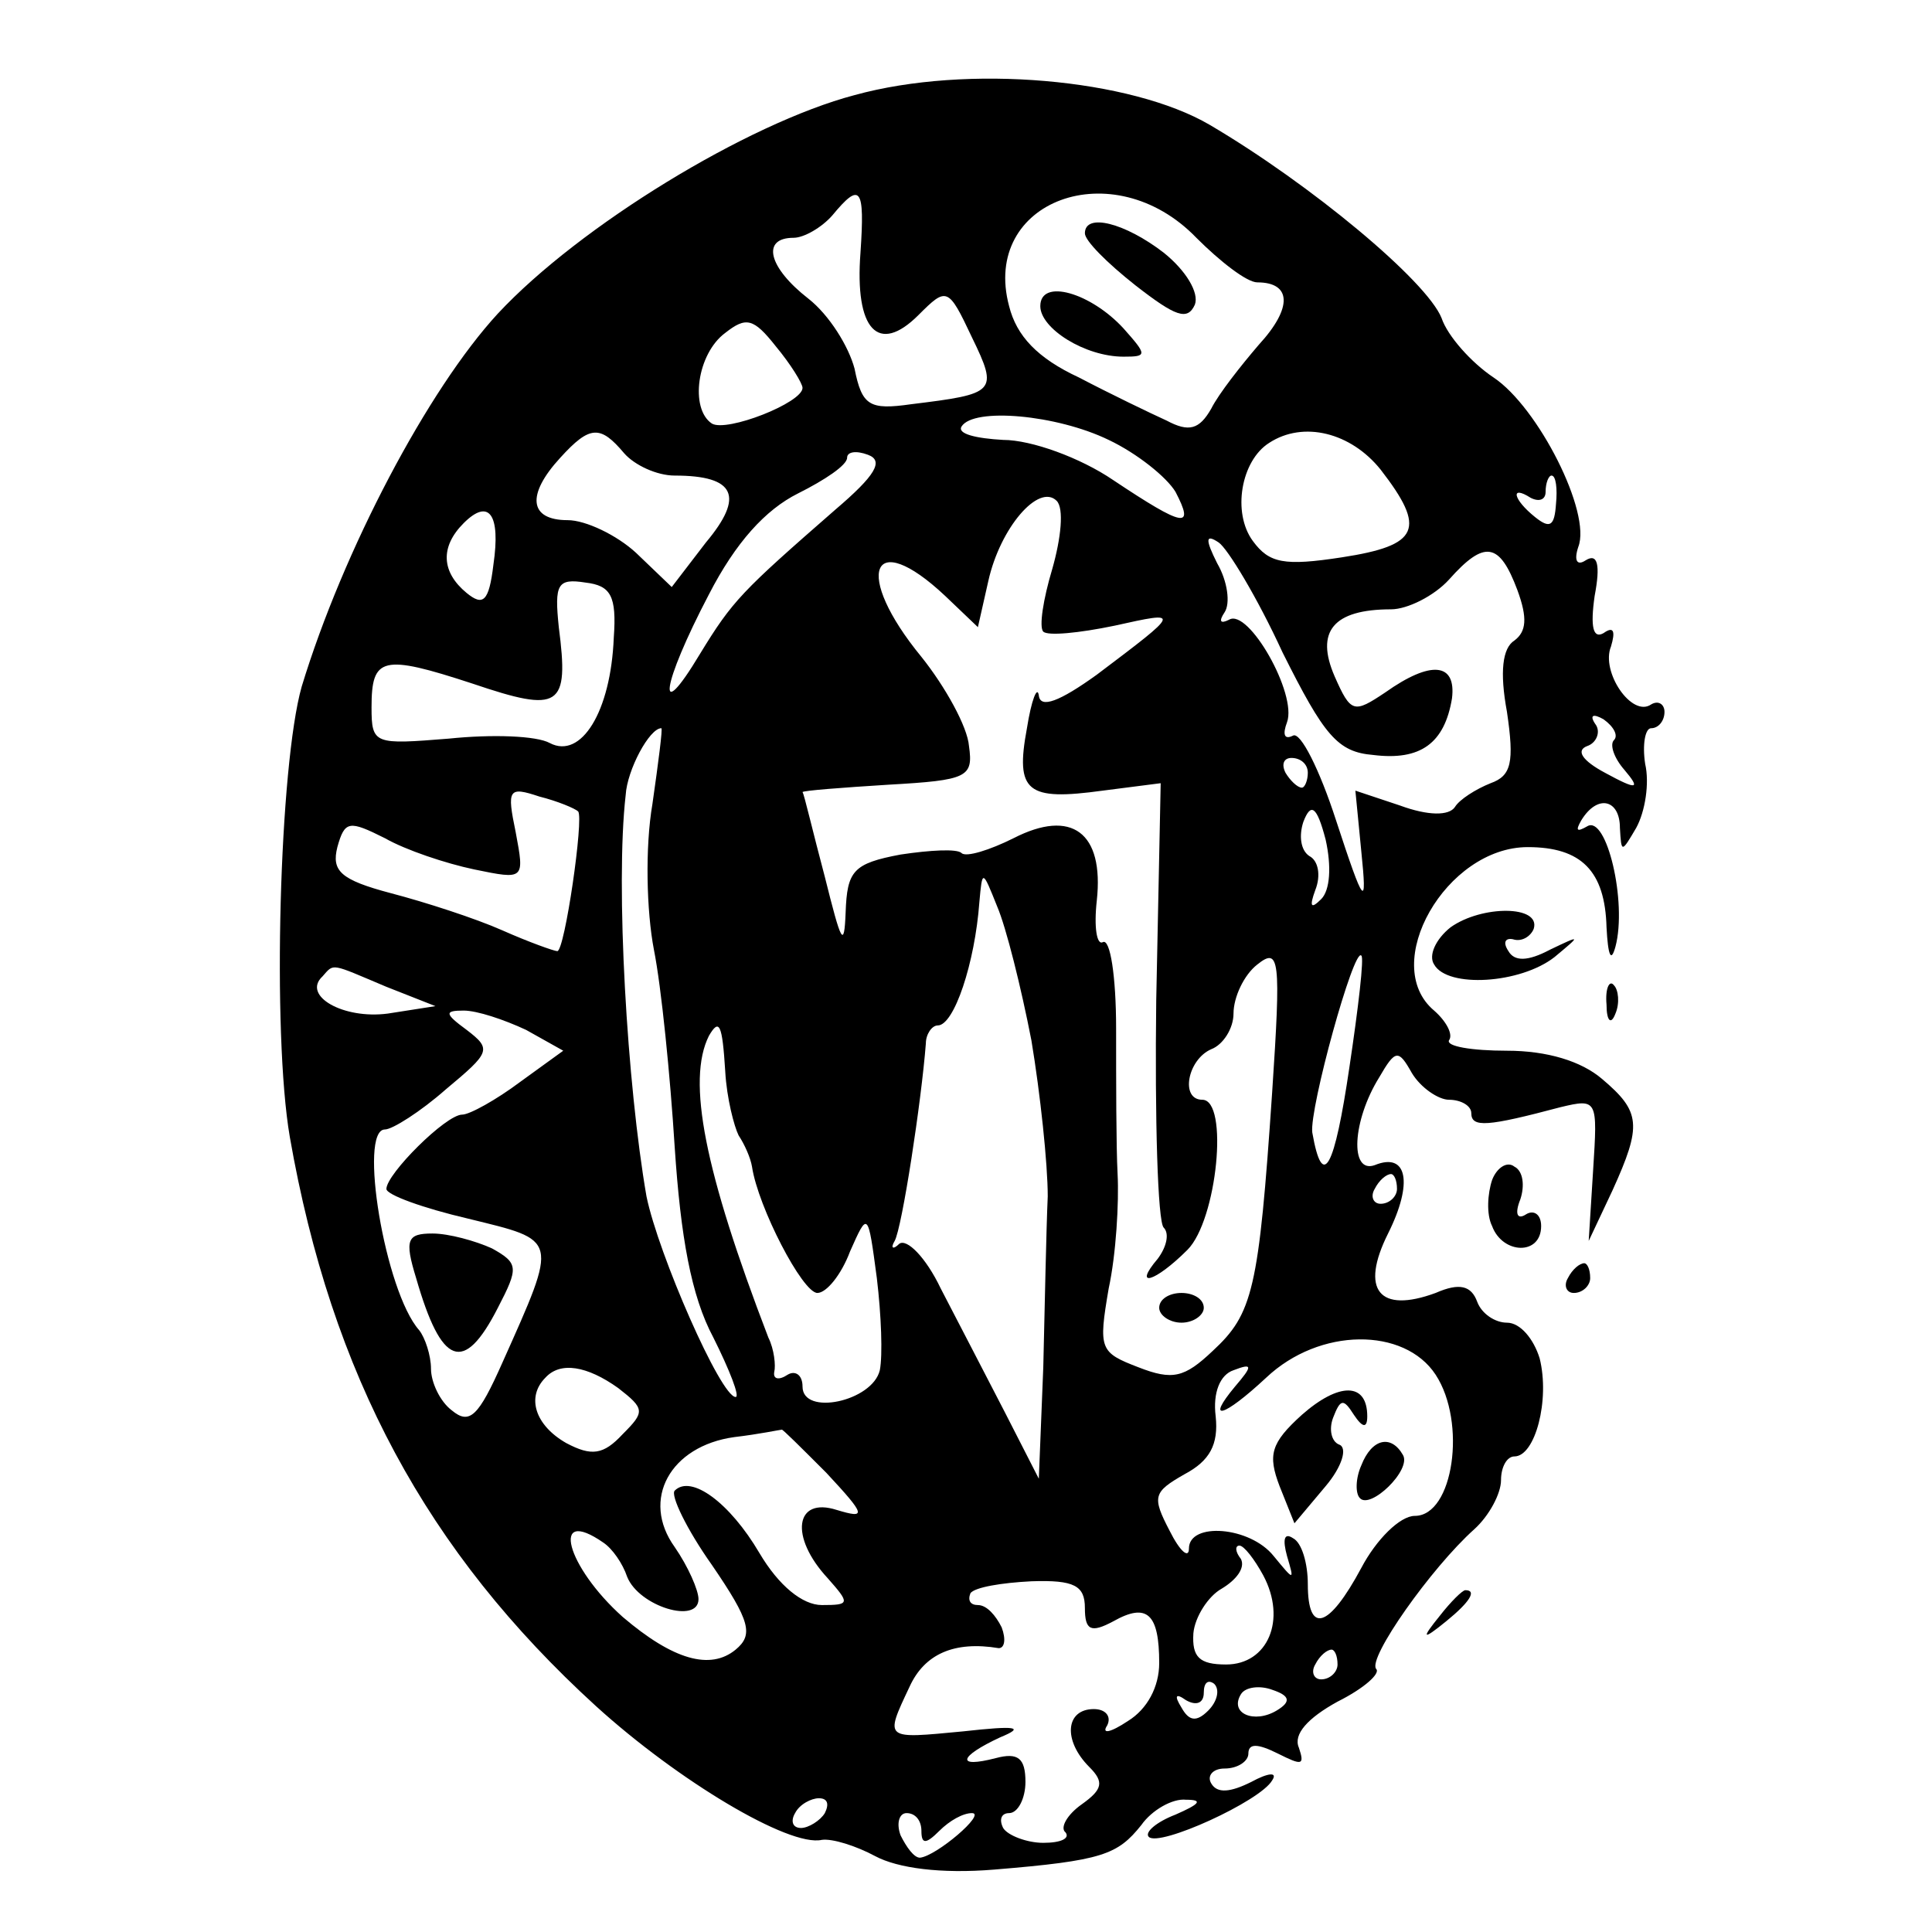 <?xml version="1.0" standalone="no"?>
<!DOCTYPE svg PUBLIC "-//W3C//DTD SVG 20010904//EN"
 "http://www.w3.org/TR/2001/REC-SVG-20010904/DTD/svg10.dtd">
<svg version="1.0" xmlns="http://www.w3.org/2000/svg"
 width="130pt" height="130pt" viewBox="0 0 130 130"
 preserveAspectRatio="xMidYMid meet">
<g transform="translate(0,130) scale(0.1,-0.1)"
fill="#000000" stroke="none">
<path d="M575 1236 c-72 -19 -185 -88 -240 -147 -47 -51 -104 -159 -132 -251
-15 -53 -20 -233 -8 -303 28 -160 92 -279 206 -383 55 -50 130 -95 152 -90 7
1 23 -4 36 -11 15 -8 44 -12 80 -9 73 6 83 10 99 30 7 10 21 18 30 17 12 0 9
-3 -7 -10 -13 -5 -21 -12 -18 -15 7 -7 75 24 83 38 4 6 -3 5 -14 -1 -14 -7
-23 -8 -27 -1 -3 5 1 10 9 10 9 0 16 5 16 10 0 7 6 7 20 0 16 -8 18 -8 14 4
-4 9 6 20 26 31 18 9 29 19 26 22 -6 7 37 68 66 94 10 9 18 24 18 33 0 9 4 16
9 16 14 0 24 38 17 66 -4 13 -13 24 -22 24 -8 0 -17 6 -20 14 -4 11 -12 13
-28 6 -38 -14 -51 2 -32 40 17 34 13 55 -9 46 -17 -6 -15 30 3 59 11 19 13 19
22 3 6 -10 18 -18 25 -18 8 0 15 -4 15 -9 0 -10 11 -9 60 4 25 6 25 5 22 -42
l-3 -48 16 34 c20 44 19 53 -7 75 -14 12 -37 19 -64 19 -24 0 -41 3 -39 7 3 4
-2 13 -10 20 -37 31 8 110 63 110 36 0 52 -16 53 -54 1 -19 3 -24 6 -13 8 30
-6 89 -19 81 -7 -4 -8 -3 -4 4 11 18 26 14 26 -5 1 -17 1 -17 11 0 6 11 9 30
6 43 -2 13 0 24 4 24 5 0 9 5 9 11 0 5 -4 8 -9 5 -13 -9 -34 22 -27 39 3 10 2
14 -5 9 -7 -4 -9 4 -6 25 4 21 2 29 -6 24 -6 -4 -8 0 -5 9 9 23 -27 94 -57
114 -15 10 -31 28 -35 40 -10 25 -88 90 -156 130 -53 31 -163 41 -239 20z m4
-106 c-4 -52 12 -69 39 -42 19 19 20 19 36 -15 18 -37 16 -38 -41 -45 -28 -4
-33 -1 -38 24 -4 15 -17 36 -31 47 -27 21 -32 41 -10 41 7 0 19 7 26 15 19 23
22 19 19 -25z m226 10 c16 -16 34 -30 41 -30 23 0 24 -17 1 -42 -12 -14 -27
-33 -32 -43 -8 -14 -15 -16 -30 -8 -11 5 -38 18 -59 29 -28 13 -42 28 -47 48
-19 71 70 104 126 46z m-265 -101 c0 -10 -51 -30 -61 -24 -15 10 -10 47 9 61
14 11 19 10 34 -9 10 -12 18 -25 18 -28z m206 -35 c19 -9 39 -25 45 -35 13
-25 6 -24 -42 8 -22 15 -55 27 -74 27 -18 1 -31 4 -28 9 8 13 64 8 99 -9z
m-326 -9 c7 -8 22 -15 34 -15 41 0 47 -14 21 -45 l-23 -30 -24 23 c-13 12 -34
22 -46 22 -26 0 -28 17 -5 42 20 22 27 22 43 3z m509 -11 c31 -40 26 -51 -26
-59 -39 -6 -49 -4 -60 11 -14 19 -8 54 11 66 23 15 55 7 75 -18z m-367 -27
c-63 -55 -69 -61 -91 -97 -30 -50 -26 -21 6 40 18 35 38 57 60 68 18 9 33 19
33 24 0 4 6 5 14 2 11 -4 5 -14 -22 -37z m485 4 c-1 -15 -4 -17 -14 -9 -15 12
-17 22 -3 13 6 -3 10 -1 10 4 0 6 2 11 4 11 3 0 4 -9 3 -19z m-339 -44 c-6
-20 -9 -39 -6 -42 3 -3 24 -1 48 4 45 10 45 10 -12 -33 -25 -18 -38 -23 -39
-14 -1 7 -5 -3 -8 -22 -8 -43 0 -49 51 -42 l39 5 -3 -146 c-1 -80 1 -149 5
-153 4 -4 2 -13 -4 -21 -17 -20 -2 -16 20 6 20 20 28 101 10 101 -15 0 -10 27
6 34 8 3 15 14 15 24 0 11 7 26 16 33 15 12 16 4 10 -86 -9 -133 -13 -149 -40
-174 -19 -18 -27 -20 -50 -11 -26 10 -27 12 -20 53 5 23 7 58 6 77 -1 19 -1
63 -1 98 0 35 -4 61 -9 58 -4 -2 -6 10 -4 28 5 46 -17 62 -56 42 -16 -8 -32
-13 -35 -10 -3 3 -21 2 -41 -1 -32 -6 -36 -11 -37 -39 -1 -25 -3 -20 -14 24
-8 30 -14 56 -15 57 0 1 26 3 58 5 53 3 57 5 54 26 -1 13 -16 40 -32 60 -46
56 -34 88 16 41 l22 -21 7 31 c8 36 34 66 46 54 5 -5 3 -25 -3 -46z m-376 3
c-3 -25 -7 -28 -18 -19 -17 14 -18 31 -2 47 17 17 25 6 20 -28z m531 -59 c28
-56 37 -67 61 -69 32 -4 48 8 53 38 3 24 -14 26 -45 4 -21 -14 -23 -14 -34 11
-13 30 -1 45 38 45 11 0 29 9 39 20 24 27 34 25 46 -7 7 -19 6 -28 -2 -34 -8
-5 -10 -21 -5 -48 5 -34 3 -43 -11 -48 -10 -4 -21 -11 -24 -16 -4 -6 -18 -6
-37 1 l-30 10 4 -41 c4 -39 2 -37 -17 21 -11 34 -24 60 -29 57 -6 -3 -7 1 -4
9 7 19 -26 77 -39 69 -6 -3 -7 -1 -3 5 4 6 2 21 -5 33 -8 16 -8 20 1 14 6 -4
26 -37 43 -74z m-450 10 c-2 -50 -22 -82 -43 -71 -9 5 -39 6 -68 3 -50 -4 -52
-4 -52 21 0 34 7 36 68 16 59 -20 65 -16 58 38 -3 29 -1 33 18 30 17 -2 21 -9
19 -37z m673 -69 c-3 -3 0 -12 7 -20 11 -13 9 -14 -13 -2 -15 8 -20 15 -12 18
6 2 9 9 6 14 -5 7 -2 8 5 4 7 -5 10 -11 7 -14z m-647 -43 c-5 -29 -4 -72 1
-98 5 -25 11 -85 14 -133 4 -60 11 -100 26 -128 11 -22 18 -40 15 -40 -10 0
-52 96 -60 135 -13 75 -21 209 -14 270 1 17 16 45 24 45 1 0 -2 -23 -6 -51z
m441 21 c0 -5 -2 -10 -4 -10 -3 0 -8 5 -11 10 -3 6 -1 10 4 10 6 0 11 -4 11
-10z m-491 -26 c4 -4 -9 -94 -14 -94 -2 0 -19 6 -37 14 -18 8 -52 19 -75 25
-34 9 -40 15 -36 31 5 18 8 18 32 6 14 -8 41 -17 60 -21 34 -7 34 -7 28 25 -6
29 -5 31 16 24 12 -3 24 -8 26 -10z m500 -59 c-7 -7 -8 -5 -4 6 4 10 2 20 -4
23 -6 4 -7 14 -4 23 5 13 9 11 15 -12 4 -18 3 -34 -3 -40z m-195 -95 c6 -36
11 -83 11 -105 -1 -22 -2 -74 -3 -115 l-3 -75 -23 45 c-13 25 -32 62 -43 83
-10 21 -23 34 -28 30 -4 -4 -6 -3 -3 2 5 9 18 94 21 133 0 6 4 12 8 12 11 0
25 42 28 83 2 22 2 22 12 -3 6 -14 16 -54 23 -90z m214 -18 c-10 -68 -18 -84
-25 -44 -2 16 28 125 33 119 2 -1 -2 -35 -8 -75z m-648 54 l33 -13 -32 -5
c-30 -4 -58 12 -44 25 8 9 5 9 43 -7z m94 -29 l25 -14 -29 -21 c-16 -12 -34
-22 -39 -22 -11 0 -51 -40 -51 -50 0 -4 25 -13 55 -20 61 -15 61 -12 23 -97
-16 -36 -22 -42 -34 -32 -8 6 -14 19 -14 28 0 9 -4 21 -8 26 -23 26 -41 135
-23 135 5 0 24 12 41 27 30 25 31 27 14 40 -15 11 -15 13 -2 13 9 0 27 -6 42
-13z m134 -28 c1 -18 6 -37 9 -43 4 -6 8 -15 9 -21 4 -27 34 -85 44 -85 6 0
16 12 22 28 12 27 12 27 18 -18 3 -25 4 -52 2 -62 -5 -21 -52 -31 -52 -11 0 8
-5 11 -10 8 -6 -4 -10 -3 -9 2 1 4 0 15 -4 23 -43 112 -55 173 -40 203 7 12 9
8 11 -24z m452 -79 c0 -5 -5 -10 -11 -10 -5 0 -7 5 -4 10 3 6 8 10 11 10 2 0
4 -4 4 -10z m26 -125 c21 -32 12 -95 -14 -95 -10 0 -26 -16 -36 -35 -22 -41
-36 -45 -36 -11 0 14 -4 28 -10 31 -6 4 -7 -1 -4 -12 5 -17 5 -17 -9 0 -16 20
-57 23 -57 5 0 -7 -6 -2 -13 12 -12 23 -11 26 10 38 17 9 23 20 21 39 -2 16 3
28 12 31 13 5 13 3 1 -11 -20 -24 -8 -21 21 6 36 34 93 34 114 2z m-550 -9
c18 -14 18 -16 3 -31 -13 -14 -21 -15 -38 -6 -21 12 -27 31 -14 44 10 11 28 8
49 -7z m140 -57 c27 -29 27 -31 7 -25 -28 9 -32 -18 -6 -46 15 -17 15 -18 -4
-18 -13 0 -29 13 -42 35 -20 34 -46 53 -57 42 -3 -3 8 -26 25 -50 26 -38 28
-47 16 -57 -17 -14 -42 -7 -76 22 -38 34 -49 75 -13 50 6 -4 13 -14 16 -23 8
-20 48 -32 48 -15 0 6 -7 22 -16 35 -23 32 -3 68 40 74 17 2 31 5 32 5 0 1 13
-12 30 -29z m294 -69 c16 -30 3 -60 -25 -60 -18 0 -23 5 -22 21 1 11 10 25 19
30 10 6 16 14 13 20 -4 5 -4 9 -1 9 3 0 10 -9 16 -20z m-120 -22 c0 -15 4 -17
19 -9 23 13 31 5 31 -28 0 -16 -8 -31 -21 -39 -12 -8 -18 -9 -14 -3 3 6 -1 11
-9 11 -19 0 -21 -21 -3 -39 10 -10 9 -15 -5 -25 -10 -7 -15 -16 -11 -19 3 -4
-3 -7 -15 -7 -11 0 -24 5 -27 10 -3 6 -1 10 4 10 6 0 11 10 11 21 0 16 -5 20
-20 16 -27 -7 -25 1 3 14 17 7 11 8 -25 4 -53 -5 -53 -6 -36 30 10 22 30 31
60 26 4 0 5 6 2 14 -4 8 -10 15 -16 15 -5 0 -7 3 -5 8 3 4 21 7 41 8 29 1 36
-3 36 -18z m170 -38 c0 -5 -5 -10 -11 -10 -5 0 -7 5 -4 10 3 6 8 10 11 10 2 0
4 -4 4 -10z m-87 -31 c-8 -8 -13 -7 -18 2 -5 8 -4 10 3 5 7 -4 12 -2 12 5 0 7
3 9 7 6 4 -4 2 -12 -4 -18z m46 0 c-15 -9 -32 -2 -24 11 3 5 13 6 21 3 12 -4
13 -8 3 -14z m-304 -69 c-3 -5 -11 -10 -16 -10 -6 0 -7 5 -4 10 3 6 11 10 16
10 6 0 7 -4 4 -10z m65 -12 c0 -9 3 -9 12 0 7 7 16 12 22 12 10 0 -24 -29 -35
-30 -4 0 -9 7 -13 15 -3 8 -1 15 4 15 6 0 10 -5 10 -12z"/>
<path d="M730 1143 c0 -5 15 -20 34 -35 27 -21 35 -24 40 -13 3 8 -6 23 -21
35 -26 20 -53 27 -53 13z"/>
<path d="M700 1094 c0 -15 30 -34 56 -34 16 0 16 1 0 19 -22 24 -56 34 -56 15z"/>
<path d="M780 420 c0 -5 7 -10 15 -10 8 0 15 5 15 10 0 6 -7 10 -15 10 -8 0
-15 -4 -15 -10z"/>
<path d="M280 440 c17 -59 32 -65 55 -20 14 27 14 30 -4 40 -11 5 -29 10 -40
10 -17 0 -19 -4 -11 -30z"/>
<path d="M876 348 c-21 -19 -23 -27 -15 -48 l10 -25 21 25 c11 13 15 26 9 28
-5 2 -7 10 -4 18 5 13 7 13 14 2 6 -9 9 -9 9 -1 0 23 -19 23 -44 1z"/>
<path d="M916 314 c-4 -9 -4 -19 -1 -22 7 -8 35 19 29 29 -8 14 -21 11 -28 -7z"/>
<path d="M976 676 c-10 -8 -15 -19 -11 -25 9 -16 58 -13 81 5 18 15 18 15 -3
5 -15 -8 -24 -8 -28 -1 -4 6 -2 9 3 8 6 -2 12 2 14 7 5 16 -35 16 -56 1z"/>
<path d="M1081 624 c0 -11 3 -14 6 -6 3 7 2 16 -1 19 -3 4 -6 -2 -5 -13z"/>
<path d="M1004 506 c-3 -9 -4 -23 0 -31 7 -19 33 -20 33 0 0 8 -5 11 -10 8 -6
-4 -8 0 -4 10 3 9 2 19 -4 22 -5 4 -12 -1 -15 -9z"/>
<path d="M1055 440 c-3 -5 -1 -10 4 -10 6 0 11 5 11 10 0 6 -2 10 -4 10 -3 0
-8 -4 -11 -10z"/>
<path d="M969 213 c-13 -16 -12 -17 4 -4 16 13 21 21 13 21 -2 0 -10 -8 -17
-17z"/>
</g>
</svg>
